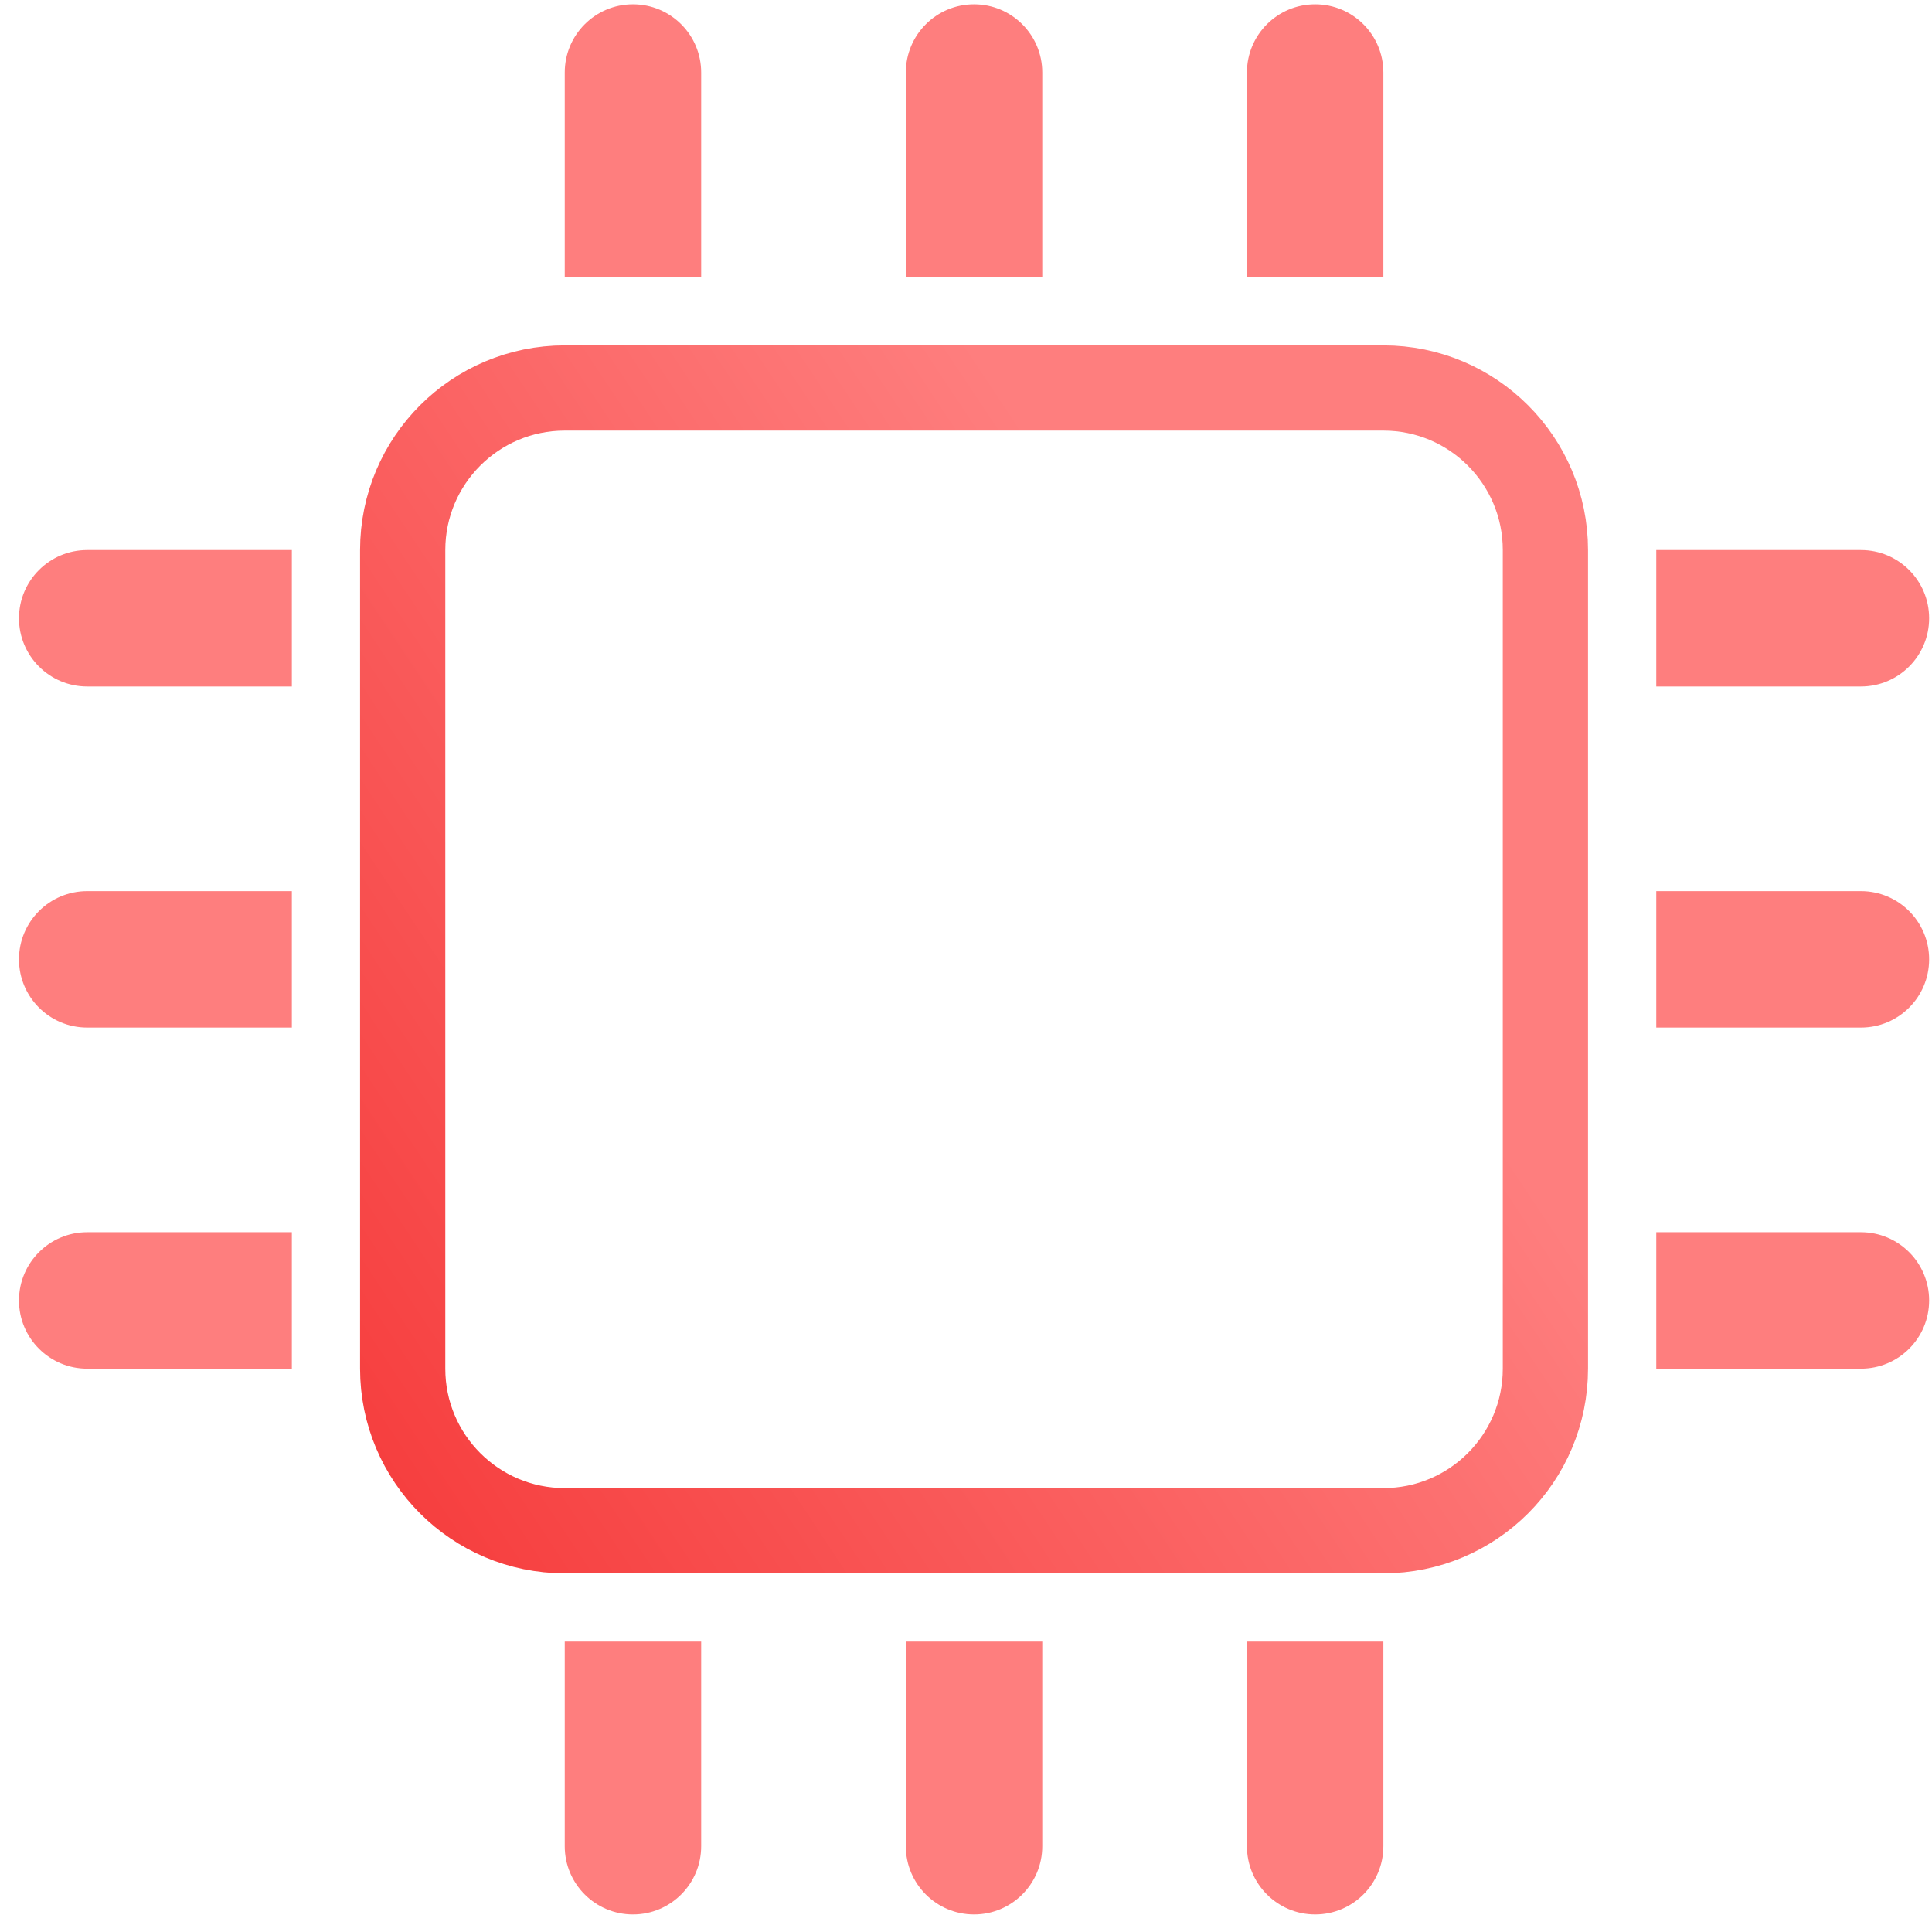 <svg width="68" height="68" viewBox="0 0 68 68" fill="none" xmlns="http://www.w3.org/2000/svg">
<path d="M19.877 13.656H48.69C51.84 13.656 54.393 16.21 54.393 19.36V48.173C54.393 51.323 51.84 53.876 48.69 53.876H19.877C16.727 53.876 14.173 51.323 14.173 48.173V19.36C14.173 16.21 16.727 13.657 19.877 13.656Z" stroke="url(#paint0_linear_91_140)" stroke-width="3"/>
<path d="M24.679 2.552C24.679 1.225 23.604 0.151 22.278 0.151C20.952 0.151 19.877 1.225 19.877 2.552V9.755H24.679V2.552Z" fill="#FE7E7E"/>
<path d="M36.684 2.552C36.684 1.225 35.609 0.151 34.283 0.151C32.957 0.151 31.882 1.225 31.882 2.552V9.755H36.684V2.552Z" fill="#FE7E7E"/>
<path d="M48.69 2.552C48.69 1.225 47.616 0.151 46.289 0.151C44.962 0.151 43.888 1.225 43.888 2.552V9.755H48.69V2.552Z" fill="#FE7E7E"/>
<path d="M67.899 21.761C67.899 20.434 66.825 19.36 65.498 19.36H58.295V24.162H65.498C66.825 24.162 67.899 23.088 67.899 21.761Z" fill="#FE7E7E"/>
<path d="M65.498 31.365H58.295V36.167H65.498C66.825 36.167 67.899 35.093 67.899 33.766C67.899 32.439 66.825 31.365 65.498 31.365Z" fill="#FE7E7E"/>
<path d="M65.498 43.37H58.295V48.173H65.498C66.825 48.173 67.899 47.099 67.899 45.772C67.899 44.444 66.825 43.37 65.498 43.37Z" fill="#FE7E7E"/>
<path d="M19.877 64.981C19.877 66.308 20.952 67.382 22.278 67.382C23.604 67.382 24.679 66.308 24.679 64.981V57.778H19.877V64.981Z" fill="#FE7E7E"/>
<path d="M31.882 64.981C31.882 66.308 32.957 67.382 34.283 67.382C35.609 67.382 36.684 66.308 36.684 64.981V57.778H31.882V64.981Z" fill="#FE7E7E"/>
<path d="M43.888 64.981C43.888 66.308 44.962 67.382 46.289 67.382C47.616 67.382 48.69 66.308 48.69 64.981V57.778H43.888V64.981Z" fill="#FE7E7E"/>
<path d="M0.668 21.761C0.668 23.088 1.743 24.162 3.069 24.162H10.272V19.36H3.069C1.743 19.36 0.668 20.434 0.668 21.761Z" fill="#FE7E7E"/>
<path d="M0.668 33.766C0.668 35.093 1.743 36.167 3.069 36.167H10.272V31.365H3.069C1.743 31.365 0.668 32.439 0.668 33.766Z" fill="#FE7E7E"/>
<path d="M0.668 45.772C0.668 47.099 1.743 48.173 3.069 48.173H10.272V43.37H3.069C1.743 43.37 0.668 44.444 0.668 45.772Z" fill="#FE7E7E"/>
<defs>
<linearGradient id="paint0_linear_91_140" x1="34.283" y1="12.156" x2="-11.792" y2="42.83" gradientUnits="userSpaceOnUse">
<stop stop-color="#FE7E7E"/>
<stop offset="1" stop-color="#F32525"/>
</linearGradient>
</defs>
</svg>
